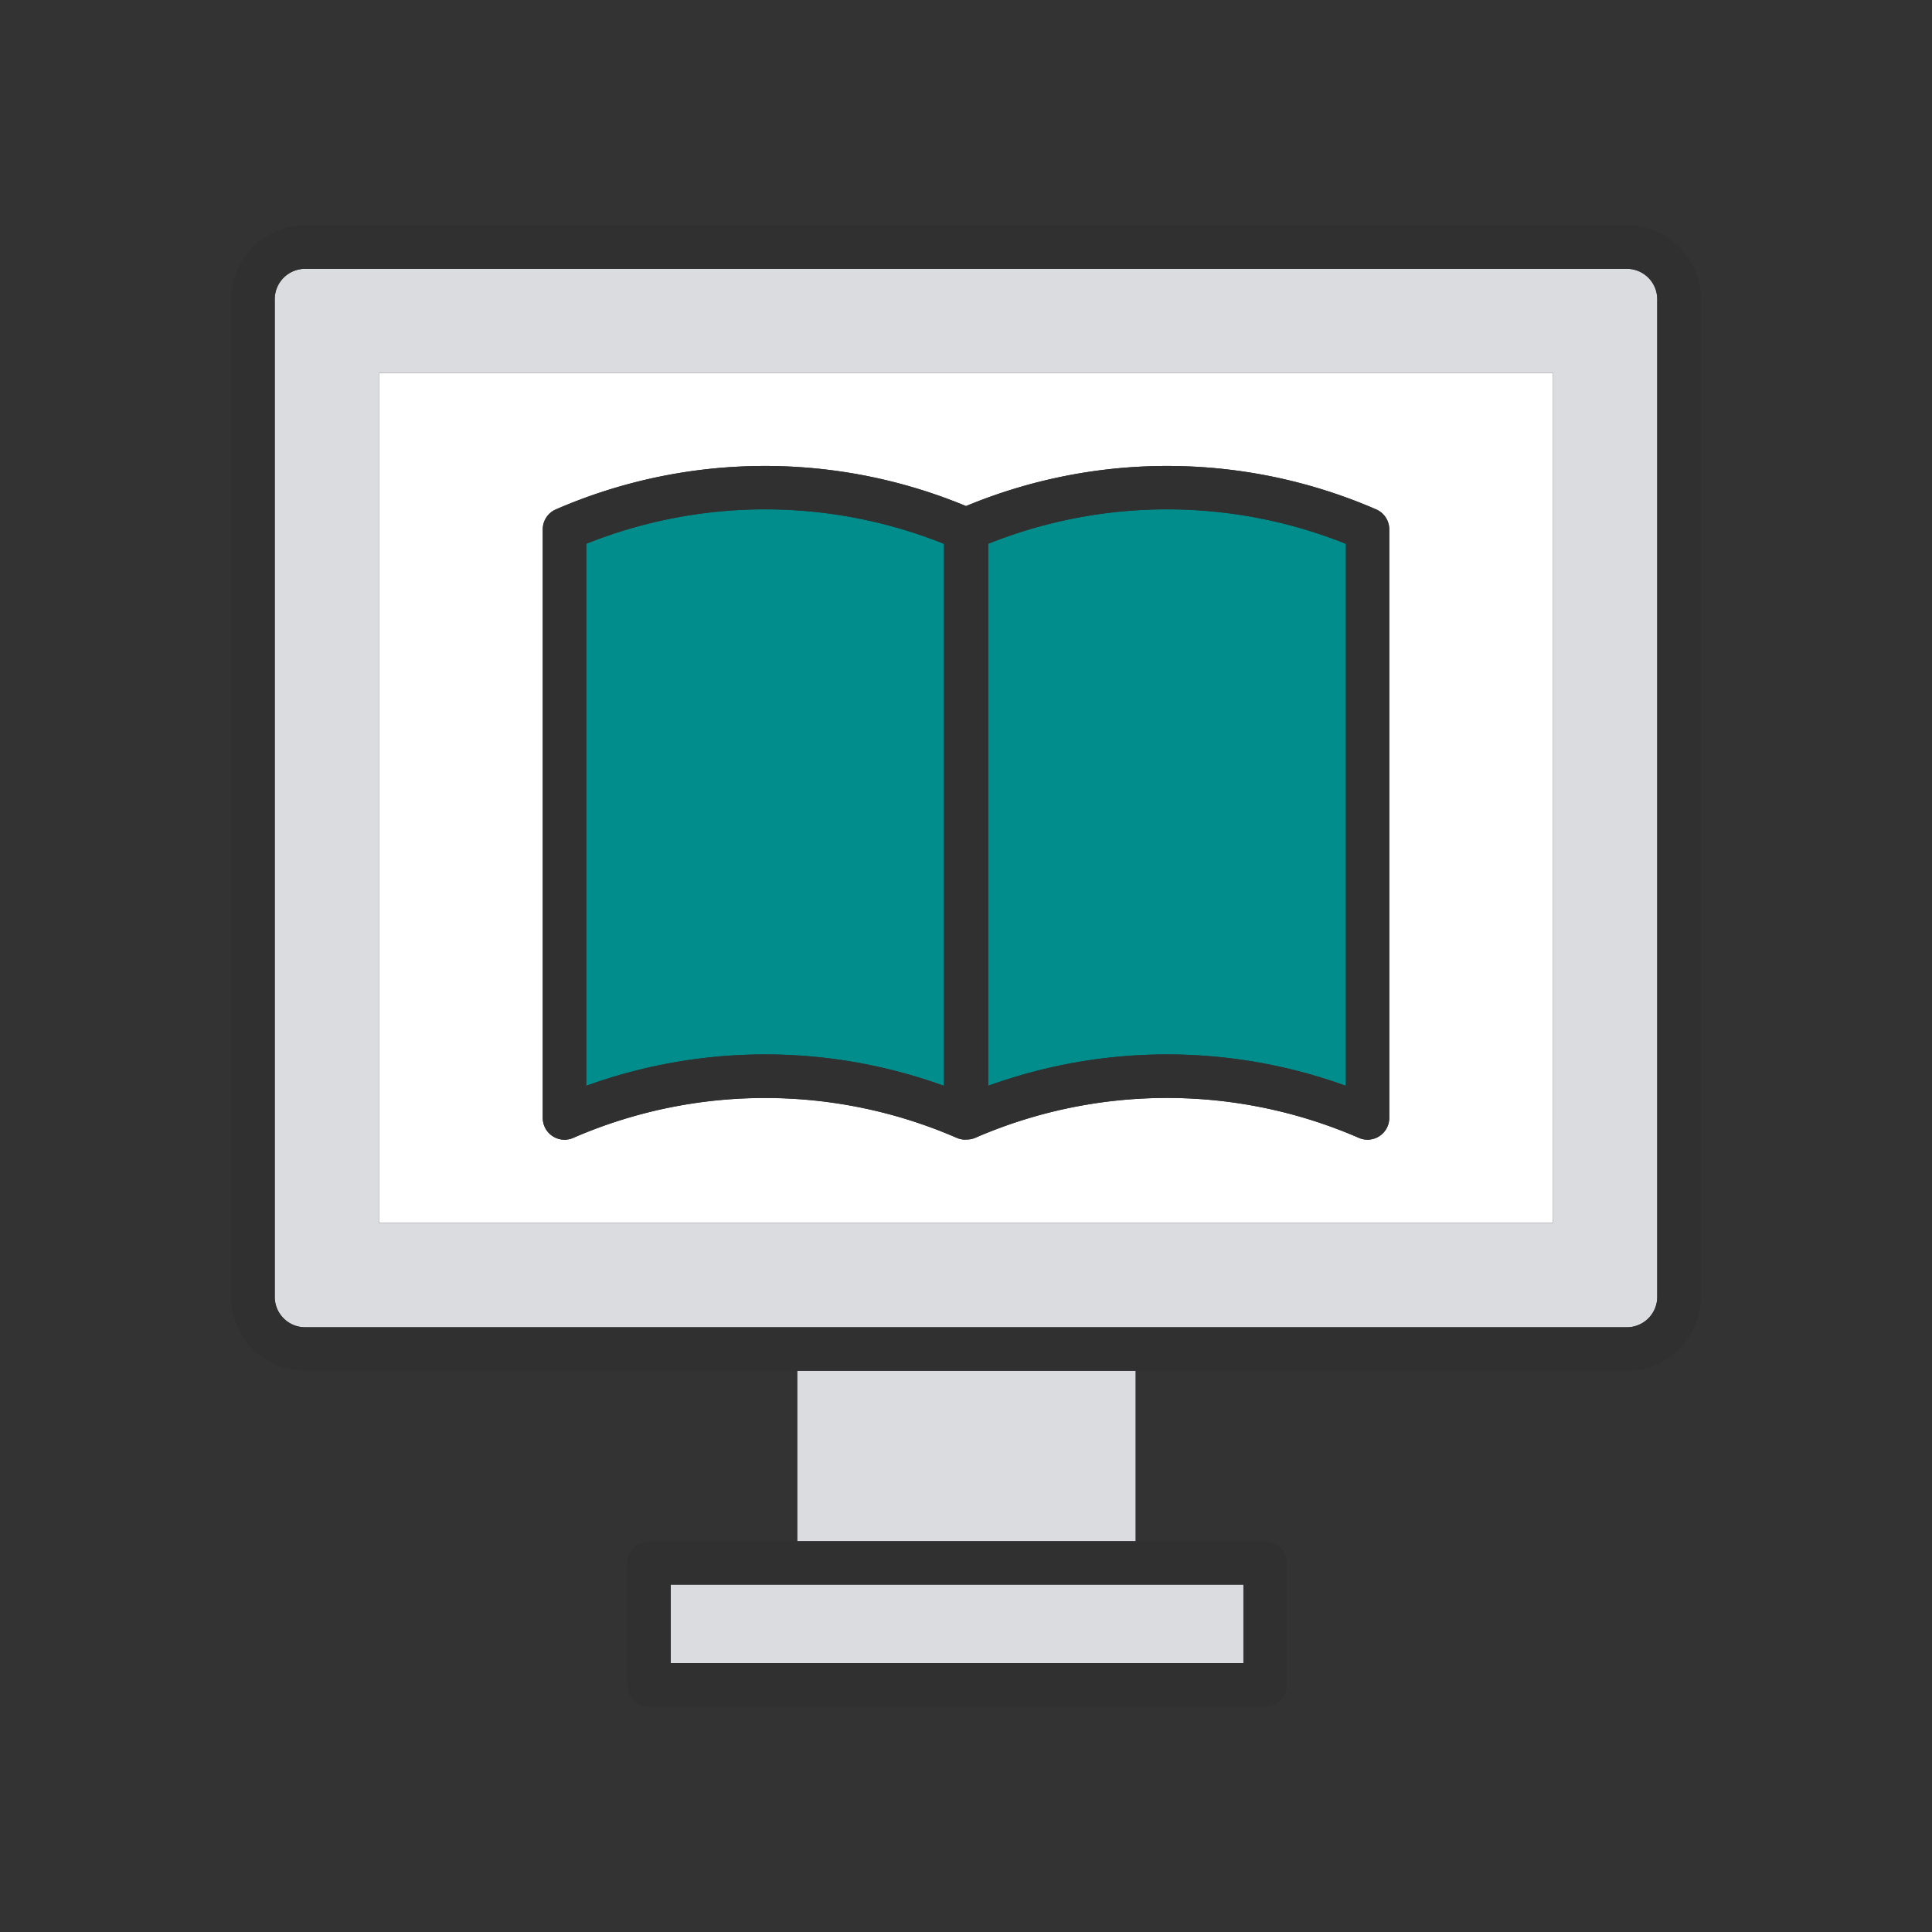 <svg xmlns="http://www.w3.org/2000/svg" xmlns:xlink="http://www.w3.org/1999/xlink" width="84" height="84" viewBox="0 0 84 84">
  <rect x="0" y="0" width="84" height="84" fill="#333333" stroke="none"/>
  <defs>
    <clipPath id="clip-path">
      <rect id="長方形_7778" data-name="長方形 7778" width="84" height="84" transform="translate(641 8458)" fill="none" stroke="#707070" stroke-width="1"/>
    </clipPath>
  </defs>
  <g id="マスクグループ_68" data-name="マスクグループ 68" transform="translate(-641 -8458)" clip-path="url(#clip-path)">
    <g id="アートワーク_9" data-name="アートワーク 9" transform="translate(683 8500)">
      <g id="グループ_32804" data-name="グループ 32804" transform="translate(-31.948 -32.203)">
        <path id="パス_77341" data-name="パス 77341" d="M60.884,9.834H9.834V46.79h51.05ZM53.762,42.218a.945.945,0,0,1-1.324.867,20.906,20.906,0,0,0-16.681,0,.93.93,0,0,1-.37.072c-.016,0-.031.007-.047.007s-.024,0-.035,0h-.014a.952.952,0,0,1-.329-.074,20.907,20.907,0,0,0-16.681,0,.946.946,0,0,1-1.324-.867V16.629a.945.945,0,0,1,.568-.866,22.8,22.8,0,0,1,17.835-.146,22.8,22.8,0,0,1,17.835.146.945.945,0,0,1,.567.866Z" transform="translate(-3.411 -3.411)" fill="#fff"/>
        <path id="パス_77342" data-name="パス 77342" d="M50.5,83.66h1.891V76.252h-14.7V83.66H50.5Z" transform="translate(-13.073 -26.45)" fill="#dbdce0"/>
        <path id="パス_77343" data-name="パス 77343" d="M63.009,4.216a1.321,1.321,0,0,0-1.32-1.32H4.216A1.321,1.321,0,0,0,2.9,4.216V47.595a1.321,1.321,0,0,0,1.32,1.32H61.689a1.321,1.321,0,0,0,1.32-1.32ZM58.478,44.383H7.427V7.427h51.05Z" transform="translate(-1.005 -1.005)" fill="#dbdce0"/>
        <path id="パス_77344" data-name="パス 77344" d="M29.257,93.9h24.9V90.491h-24.9Z" transform="translate(-10.149 -31.39)" fill="#dbdce0"/>
        <path id="パス_77345" data-name="パス 77345" d="M39.182,20.406a20.924,20.924,0,0,0-15.546,0V43.97a22.825,22.825,0,0,1,15.546,0Z" transform="translate(-8.199 -6.559)" fill="#008d8c"/>
        <path id="パス_77346" data-name="パス 77346" d="M65.939,43.97V20.406a20.924,20.924,0,0,0-15.546,0V43.97a22.825,22.825,0,0,1,15.546,0Z" transform="translate(-17.48 -6.559)" fill="#008d8c"/>
        <path id="パス_77347" data-name="パス 77347" d="M48.915,60.855c-.027,0-.055.005-.082,0,.012,0,.024,0,.035,0S48.9,60.856,48.915,60.855Z" transform="translate(-16.939 -21.109)" fill="#eb5e6f"/>
        <path id="パス_77348" data-name="パス 77348" d="M56.978,17.908a22.8,22.8,0,0,0-17.835-.146,22.8,22.8,0,0,0-17.835.146.945.945,0,0,0-.568.866V44.363a.946.946,0,0,0,1.324.867,20.907,20.907,0,0,1,16.681,0,.952.952,0,0,0,.329.074h.014c.027,0,.055,0,.082,0a.93.93,0,0,0,.37-.072,20.906,20.906,0,0,1,16.681,0,.946.946,0,0,0,1.324-.867V18.774A.945.945,0,0,0,56.978,17.908Zm-18.8,25.06a22.825,22.825,0,0,0-15.546,0V19.4a20.924,20.924,0,0,1,15.546,0Zm17.476,0a22.825,22.825,0,0,0-15.546,0V19.4a20.924,20.924,0,0,1,15.546,0Z" transform="translate(-7.194 -5.556)" fill="#303030"/>
        <path id="パス_77349" data-name="パス 77349" d="M63.9,3.211A3.215,3.215,0,0,0,60.685,0H3.211A3.215,3.215,0,0,0,0,3.211V46.59A3.214,3.214,0,0,0,3.211,49.8H60.685A3.215,3.215,0,0,0,63.9,46.59ZM62,46.59a1.321,1.321,0,0,1-1.32,1.32H3.211a1.321,1.321,0,0,1-1.32-1.32V3.211a1.321,1.321,0,0,1,1.32-1.32H60.685A1.321,1.321,0,0,1,62,3.211Z" fill="#303030"/>
        <path id="パス_77350" data-name="パス 77350" d="M55.047,93.845v-5.3A.945.945,0,0,0,54.1,87.6H27.307a.946.946,0,0,0-.946.946v5.3a.946.946,0,0,0,.946.946H54.1A.945.945,0,0,0,55.047,93.845ZM53.156,92.9h-24.9V89.486h24.9Z" transform="translate(-9.144 -30.385)" fill="#303030"/>
      </g>
    </g>
  </g>
</svg>
